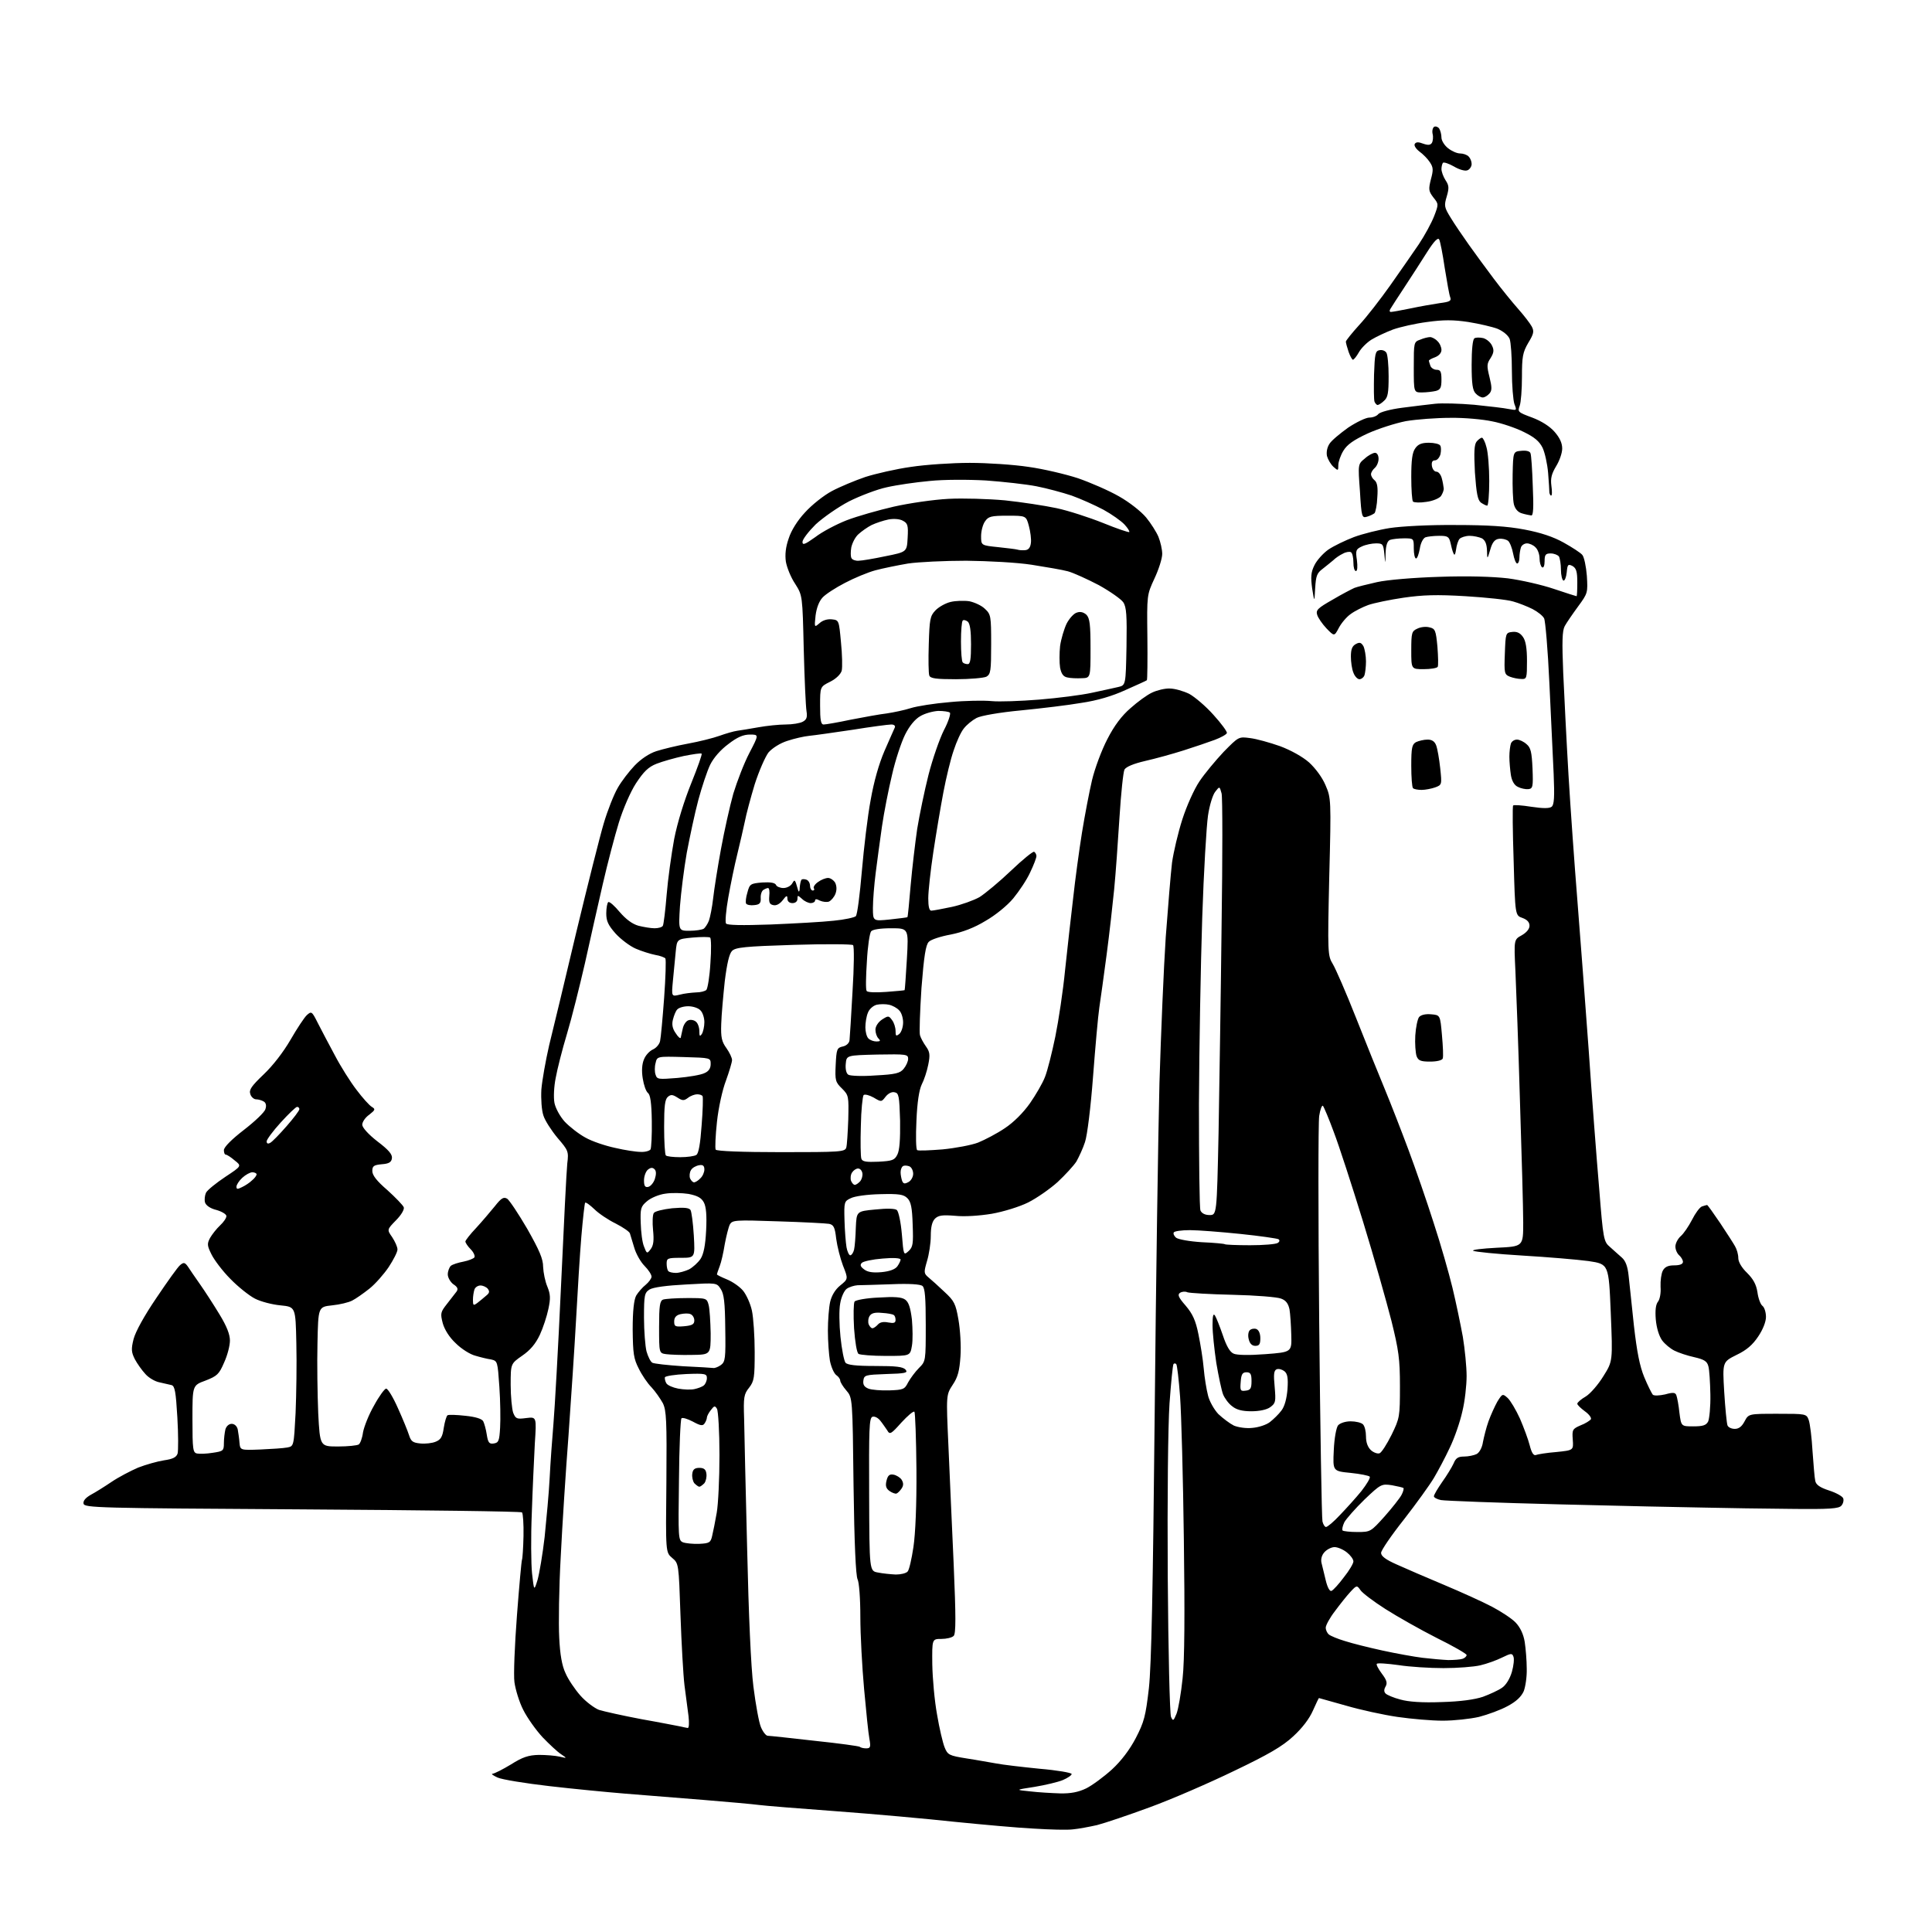 <?xml version="1.0" encoding="UTF-8" standalone="no"?>
<svg 
  version="1.1" 
  xmlns="http://www.w3.org/2000/svg" 
  xmlns:xlink="http://www.w3.org/1999/xlink" 
  xmlns:svg="http://www.w3.org/2000/svg"
  xmlns:rdf="http://www.w3.org/1999/02/22-rdf-syntax-ns#"
  xmlns:cc="http://creativecommons.org/ns#"
  xmlns:dc="http://purl.org/dc/elements/1.1/"
  viewBox="0 0 768 768"
  width="768"
  height="768"
>
<style>svg {background-color: white; }</style>"
<path stroke="none" fill="black" fill-rule="evenodd" d="M426.5,727.2C424.3,727.5 417.3,727.3 411.0,726.9C404.7,726.6 390.5,725.3 379.5,724.2C368.5,723.0 347.4,721.1 332.5,720.0C317.6,718.9 303.8,717.8 301.7,717.5C299.5,717.2 289.6,716.3 279.7,715.5C269.7,714.7 255.7,713.6 248.5,713.0C241.3,712.4 227.7,711.1 218.3,710.0C208.8,708.9 199.5,707.4 197.8,706.6C196.0,705.8 195.1,705.1 195.8,705.1C196.6,705.0 199.8,703.4 203.1,701.4C207.7,698.5 210.0,697.7 214.2,697.6C217.1,697.6 220.8,697.9 222.5,698.3C225.5,699.0 225.5,699.0 223.0,697.3C221.6,696.4 218.3,693.3 215.7,690.6C213.1,687.8 209.6,682.9 208.0,679.7C206.4,676.6 204.9,671.6 204.5,668.7C204.1,665.9 204.6,653.9 205.5,642.1C206.4,630.3 207.3,620.4 207.5,620.0C207.7,619.6 208.0,615.4 208.1,610.6C208.2,605.8 207.9,601.6 207.5,601.2C207.2,600.8 167.8,600.3 120.2,600.0C38.6,599.5 33.5,599.4 33.2,597.7C33.0,596.6 34.0,595.4 36.1,594.2C37.8,593.3 41.5,591.0 44.3,589.1C47.1,587.2 51.9,584.7 54.9,583.4C58.0,582.2 62.6,580.9 65.2,580.5C68.7,580.0 70.1,579.3 70.6,577.8C70.9,576.6 70.9,570.2 70.5,563.4C69.9,553.2 69.5,551.0 68.2,550.6C67.2,550.4 65.1,549.9 63.4,549.5C61.7,549.2 59.1,547.7 57.8,546.2C56.4,544.7 54.5,542.0 53.6,540.3C52.2,537.5 52.1,536.3 53.1,532.3C53.9,529.3 57.3,523.1 62.2,515.9C66.5,509.5 70.7,503.6 71.6,502.9C73.0,501.7 73.5,501.8 74.7,503.5C75.4,504.6 77.6,507.8 79.5,510.5C81.4,513.2 84.9,518.6 87.2,522.4C90.2,527.3 91.4,530.5 91.4,532.9C91.4,534.9 90.4,538.8 89.1,541.6C87.1,546.3 86.3,547.0 81.7,548.8C76.5,550.7 76.5,550.7 76.5,564.1C76.5,576.4 76.7,577.5 78.4,577.8C79.4,578.0 82.2,577.9 84.6,577.5C88.7,576.9 89.0,576.7 89.0,573.7C89.0,571.9 89.3,569.5 89.6,568.2C90.0,566.9 91.0,566.0 92.1,566.0C93.2,566.0 94.2,566.9 94.5,568.2C94.7,569.5 95.1,571.8 95.2,573.5C95.5,576.5 95.5,576.5 103.5,576.2C107.9,576.0 112.7,575.7 114.2,575.4C116.8,574.9 116.8,574.9 117.5,561.7C117.8,554.4 118.0,542.0 117.8,534.0C117.5,519.5 117.5,519.5 111.5,518.9C108.2,518.6 103.6,517.4 101.3,516.2C99.0,515.0 94.6,511.5 91.6,508.4C88.5,505.3 85.2,500.9 84.1,498.7C82.3,495.1 82.3,494.4 83.5,492.1C84.3,490.7 86.1,488.4 87.5,487.1C88.9,485.8 90.0,484.2 90.0,483.4C90.0,482.7 88.2,481.6 86.1,481.0C83.6,480.4 81.9,479.2 81.5,478.0C81.2,476.9 81.4,475.2 81.9,474.1C82.5,473.0 86.0,470.2 89.6,467.8C96.1,463.5 96.1,463.5 93.3,461.3C91.8,460.0 90.2,459.0 89.8,459.0C89.3,459.0 89.0,458.2 89.0,457.2C89.0,456.0 92.1,452.9 96.9,449.2C101.3,445.8 105.2,442.1 105.5,440.9C106.0,439.5 105.7,438.4 104.9,437.9C104.1,437.4 102.7,437.0 101.8,437.0C100.9,437.0 99.8,436.0 99.5,434.9C98.9,433.2 100.0,431.7 104.8,427.1C108.4,423.7 112.6,418.3 115.5,413.3C118.1,408.8 121.0,404.4 122.0,403.5C123.8,401.9 124.0,402.0 126.3,406.6C127.7,409.3 130.7,415.1 133.1,419.5C135.4,423.9 139.3,430.1 141.7,433.2C144.1,436.4 146.8,439.4 147.8,440.0C149.3,440.9 149.2,441.2 146.8,443.1C145.2,444.2 144.0,446.0 144.0,447.1C144.0,448.2 146.4,450.9 150.0,453.7C154.5,457.1 156.0,458.9 155.8,460.4C155.6,462.0 154.6,462.6 151.8,462.8C148.6,463.1 148.0,463.5 148.0,465.5C148.0,467.2 149.8,469.5 154.0,473.1C157.2,476.0 160.2,479.1 160.5,479.9C160.8,480.7 159.6,482.9 157.4,485.1C153.8,488.8 153.8,488.8 155.9,491.8C157.0,493.5 158.0,495.6 158.0,496.7C158.0,497.7 156.4,500.8 154.5,503.7C152.6,506.5 149.2,510.4 146.8,512.3C144.4,514.2 141.4,516.3 140.0,517.0C138.7,517.7 135.1,518.6 132.0,518.9C126.5,519.5 126.5,519.5 126.2,534.0C126.0,542.0 126.2,554.5 126.5,561.8C127.2,575.0 127.2,575.0 134.4,575.0C138.3,575.0 142.0,574.6 142.6,574.2C143.2,573.8 144.0,571.7 144.3,569.4C144.7,567.2 146.6,562.3 148.7,558.7C150.7,555.0 152.9,552.0 153.5,552.0C154.2,552.0 156.3,555.5 158.2,559.8C160.1,564.0 162.1,568.9 162.6,570.5C163.4,573.0 164.1,573.5 167.1,573.8C169.0,574.0 171.8,573.7 173.2,573.1C175.2,572.3 175.9,571.2 176.4,567.6C176.8,565.1 177.5,562.8 177.9,562.6C178.3,562.3 181.5,562.4 185.0,562.8C189.0,563.2 191.6,564.0 192.1,565.0C192.5,565.8 193.2,568.2 193.5,570.3C194.0,573.5 194.5,574.1 196.3,573.8C198.2,573.5 198.5,572.8 198.8,567.5C199.0,564.2 198.9,556.9 198.5,551.2C197.8,541.2 197.8,541.0 195.2,540.4C193.7,540.2 190.9,539.5 188.9,538.9C186.9,538.4 183.4,536.2 181.2,534.0C178.6,531.6 176.7,528.5 176.0,526.0C175.0,522.1 175.1,521.6 177.7,518.3C179.2,516.4 180.9,514.2 181.5,513.4C182.2,512.4 181.9,511.6 180.2,510.5C179.0,509.6 178.0,507.8 178.0,506.6C178.0,505.3 178.6,503.8 179.2,503.2C179.9,502.6 182.2,501.9 184.3,501.5C186.3,501.1 188.3,500.3 188.6,499.8C188.9,499.3 188.3,497.8 187.1,496.6C185.9,495.4 185.0,494.0 185.0,493.5C185.0,493.1 186.9,490.6 189.3,488.1C191.6,485.6 194.9,481.7 196.7,479.5C199.3,476.2 200.2,475.7 201.6,476.5C202.5,477.1 206.1,482.5 209.6,488.5C214.4,497.0 215.9,500.4 215.9,503.6C216.0,505.9 216.7,509.4 217.6,511.5C218.8,514.5 218.9,516.1 218.0,520.3C217.4,523.2 215.9,527.8 214.6,530.6C212.9,534.2 210.8,536.7 207.6,538.9C203.0,542.1 203.0,542.1 203.0,550.5C203.0,555.1 203.5,560.1 204.0,561.6C205.0,564.0 205.4,564.2 209.2,563.7C213.3,563.2 213.3,563.2 212.6,573.8C212.3,579.7 211.7,592.2 211.4,601.5C211.0,610.9 211.1,621.7 211.5,625.5C212.3,632.5 212.3,632.5 213.7,628.0C214.4,625.5 215.7,617.9 216.5,611.0C217.2,604.1 218.2,593.5 218.5,587.5C218.8,581.5 219.5,571.8 220.0,566.0C220.5,560.2 221.9,535.7 223.0,511.5C224.1,487.3 225.2,465.2 225.5,462.5C226.1,457.7 225.9,457.3 221.6,452.3C219.2,449.4 216.6,445.4 216.0,443.4C215.3,441.3 215.0,436.9 215.2,433.1C215.5,429.5 216.9,421.6 218.3,415.5C219.8,409.4 224.7,389.2 229.1,370.5C233.6,351.8 238.5,332.3 240.0,327.3C241.5,322.2 244.0,315.9 245.5,313.3C247.0,310.6 250.1,306.6 252.3,304.3C254.8,301.7 258.1,299.5 260.9,298.6C263.4,297.8 269.1,296.4 273.5,295.6C277.9,294.8 283.5,293.4 286.0,292.5C288.5,291.6 291.6,290.7 293.0,290.5C294.4,290.3 298.2,289.7 301.5,289.1C304.8,288.5 309.7,288.0 312.3,288.0C315.0,288.0 318.0,287.5 319.1,286.9C320.6,286.1 321.0,285.2 320.6,282.7C320.3,280.9 319.8,269.9 319.5,258.1C319.0,236.7 319.0,236.7 316.1,232.1C314.4,229.6 312.8,225.6 312.4,223.3C312.0,220.5 312.3,217.5 313.5,214.1C314.5,210.9 317.0,206.9 320.0,203.7C322.7,200.7 327.5,196.9 330.7,195.2C333.9,193.5 339.9,191.0 344.0,189.6C348.1,188.3 356.3,186.4 362.1,185.6C368.0,184.7 378.5,184.0 385.5,184.0C392.5,184.0 403.0,184.7 408.9,185.6C414.7,186.4 423.6,188.5 428.5,190.1C433.4,191.8 440.8,195.0 444.8,197.3C448.9,199.6 453.6,203.3 455.6,205.7C457.5,208.0 459.7,211.5 460.5,213.4C461.3,215.4 462.0,218.4 462.0,220.2C462.0,222.0 460.6,226.4 458.9,230.0C455.9,236.5 455.9,236.5 456.1,253.2C456.2,262.5 456.1,270.2 455.9,270.4C455.7,270.6 451.9,272.3 447.4,274.3C442.2,276.7 436.1,278.5 429.9,279.4C424.8,280.3 413.9,281.6 405.8,282.4C397.3,283.2 389.9,284.5 388.2,285.4C386.5,286.3 384.3,288.1 383.2,289.5C382.0,290.9 380.2,294.9 379.1,298.3C377.9,301.7 376.1,309.2 375.0,315.0C373.9,320.8 372.1,331.5 371.0,338.8C369.9,346.1 369.0,354.3 369.0,357.1C369.0,360.4 369.4,362.0 370.2,362.0C370.9,362.0 374.6,361.3 378.4,360.5C382.1,359.7 387.1,357.9 389.4,356.6C391.6,355.2 397.3,350.5 401.9,346.1C406.5,341.7 410.7,338.3 411.1,338.6C411.6,338.9 412.0,339.7 412.0,340.3C412.0,341.0 410.9,343.9 409.5,346.8C408.2,349.7 405.1,354.3 402.8,357.1C400.4,360.0 395.6,363.9 391.7,366.1C387.3,368.8 382.5,370.6 377.9,371.5C374.0,372.2 370.0,373.5 369.2,374.4C368.0,375.6 367.3,380.0 366.3,392.7C365.7,402.0 365.4,410.4 365.7,411.5C366.0,412.6 367.1,414.6 368.1,416.0C369.6,418.1 369.8,419.3 369.0,423.2C368.5,425.8 367.3,429.4 366.4,431.1C365.4,433.2 364.6,438.0 364.3,445.5C364.0,451.7 364.1,456.9 364.6,457.2C365.1,457.5 369.7,457.3 374.7,456.9C379.8,456.4 386.2,455.2 388.8,454.2C391.5,453.1 396.3,450.6 399.4,448.5C402.9,446.2 406.7,442.4 409.4,438.6C411.7,435.3 414.5,430.5 415.4,428.1C416.4,425.6 418.2,418.4 419.5,412.1C420.8,405.7 422.6,393.8 423.4,385.5C424.3,377.2 425.7,364.4 426.6,357.0C427.4,349.6 429.0,337.9 430.1,331.0C431.2,324.2 433.0,314.8 434.1,310.1C435.2,305.5 437.9,298.2 440.2,293.8C442.9,288.5 445.9,284.5 449.4,281.5C452.2,279.0 456.0,276.2 458.0,275.3C459.9,274.4 463.1,273.6 465.0,273.7C467.0,273.7 470.4,274.7 472.7,275.8C474.9,277.0 479.3,280.7 482.4,284.2C485.5,287.6 487.9,290.9 487.7,291.4C487.5,292.0 485.3,293.2 482.9,294.1C480.5,295.0 474.9,296.9 470.5,298.3C466.1,299.7 459.2,301.6 455.2,302.5C450.5,303.6 447.7,304.8 447.0,305.9C446.5,306.9 445.6,315.5 445.0,325.1C444.4,334.7 443.5,347.4 442.9,353.5C442.3,359.6 441.0,371.2 439.9,379.5C438.8,387.8 437.5,397.2 437.0,400.5C436.5,403.8 435.4,416.2 434.5,428.0C433.6,440.0 432.2,451.4 431.3,454.0C430.5,456.5 428.9,459.9 427.9,461.7C426.8,463.4 423.4,467.1 420.4,469.9C417.4,472.6 412.1,476.3 408.7,478.0C405.3,479.7 398.8,481.7 394.2,482.5C389.3,483.3 383.4,483.7 379.7,483.3C374.6,482.9 373.1,483.1 371.7,484.4C370.5,485.6 370.0,487.8 370.0,491.3C370.0,494.2 369.3,498.7 368.5,501.3C367.2,505.8 367.2,506.2 369.1,507.8C370.2,508.7 373.1,511.3 375.4,513.5C379.3,517.1 379.9,518.2 381.0,524.6C381.7,528.6 382.1,535.1 381.8,539.2C381.4,544.9 380.8,547.4 378.7,550.5C376.1,554.5 376.1,554.5 377.0,574.5C377.5,585.5 378.4,606.8 379.1,621.8C380.0,642.7 380.0,649.4 379.1,650.3C378.4,651.0 376.2,651.5 374.2,651.5C370.5,651.5 370.5,651.5 370.6,661.6C370.7,667.2 371.5,676.2 372.5,681.6C373.4,687.0 374.8,692.9 375.5,694.6C376.7,697.6 377.3,697.9 384.2,699.0C388.2,699.6 393.5,700.6 396.0,701.0C398.5,701.5 406.2,702.4 413.2,703.1C420.3,703.7 426.0,704.7 426.0,705.2C426.0,705.7 424.4,706.8 422.5,707.6C420.6,708.4 415.5,709.6 411.3,710.3C403.5,711.5 403.5,711.5 409.5,712.1C412.8,712.5 418.2,712.8 421.4,712.9C425.6,713.0 428.7,712.4 431.8,710.9C434.2,709.7 438.8,706.3 442.0,703.4C445.7,700.0 449.1,695.5 451.5,690.9C454.8,684.5 455.4,682.3 456.7,671.1C457.7,661.9 458.3,632.7 459.0,562.5C459.5,509.7 460.4,450.3 460.9,430.5C461.5,410.7 462.6,384.6 463.4,372.5C464.3,360.4 465.4,347.1 465.9,342.9C466.5,338.7 468.3,331.0 470.0,325.7C471.7,320.4 474.7,313.7 476.8,310.6C478.8,307.6 483.2,302.3 486.4,298.9C492.4,292.8 492.4,292.8 496.9,293.4C499.5,293.7 504.8,295.2 508.8,296.6C513.1,298.2 517.8,300.8 520.4,303.1C522.9,305.4 525.6,309.0 526.9,312.1C529.1,317.2 529.2,317.6 528.4,348.5C527.7,379.0 527.8,379.9 529.8,383.2C530.9,385.0 535.1,394.6 539.0,404.5C542.9,414.4 548.1,427.2 550.5,433.0C552.9,438.8 557.1,449.6 559.9,457.1C562.7,464.6 567.2,477.6 569.9,486.1C572.7,494.6 576.0,506.2 577.4,512.0C578.8,517.8 580.6,526.5 581.5,531.4C582.3,536.3 583.0,543.3 583.0,547.0C583.0,550.7 582.3,557.1 581.3,561.1C580.4,565.2 578.2,571.6 576.3,575.5C574.5,579.4 571.6,584.8 570.0,587.5C568.4,590.2 563.0,597.7 558.1,604.0C553.1,610.3 549.0,616.3 549.0,617.3C549.0,618.6 550.9,620.0 555.2,621.9C558.7,623.5 567.1,627.1 574.0,630.0C580.9,632.9 589.5,636.8 593.1,638.7C596.7,640.6 601.0,643.4 602.5,645.0C604.3,646.9 605.6,649.6 606.1,652.7C606.5,655.3 606.9,660.1 606.9,663.3C607.0,666.5 606.4,670.5 605.7,672.3C604.7,674.5 602.7,676.4 599.3,678.2C596.6,679.7 591.4,681.6 587.9,682.5C584.4,683.3 577.9,684.0 573.5,684.0C569.1,684.0 561.0,683.3 555.5,682.5C550.0,681.7 540.8,679.7 535.0,678.0C529.2,676.4 524.4,675.0 524.3,675.0C524.2,675.0 523.1,677.3 521.9,680.0C520.5,683.2 517.7,686.9 514.1,690.2C509.8,694.2 504.3,697.4 490.5,704.0C480.6,708.8 465.6,715.3 457.1,718.4C448.7,721.5 439.2,724.7 436.1,725.5C433.0,726.2 428.7,727.0 426.5,727.2zM344.3,695.0C346.0,695.0 346.2,694.5 345.6,691.2C345.2,689.2 344.3,680.3 343.5,671.5C342.7,662.7 342.0,649.7 342.0,642.7C342.0,635.2 341.5,629.0 340.9,627.8C340.2,626.4 339.6,613.6 339.3,590.7C338.9,555.6 338.9,555.6 336.4,552.7C335.1,551.2 334.0,549.4 334.0,548.8C334.0,548.2 333.3,547.2 332.4,546.6C331.5,545.9 330.4,543.4 329.9,540.9C329.5,538.5 329.1,533.1 329.1,529.0C329.1,524.9 329.5,519.7 330.0,517.5C330.6,515.0 332.0,512.6 334.0,511.0C337.2,508.4 337.2,508.4 335.1,503.1C334.0,500.2 332.8,495.4 332.4,492.4C331.9,487.9 331.4,486.9 329.6,486.5C328.5,486.3 319.3,485.8 309.3,485.5C292.1,484.9 291.1,485.0 290.1,486.8C289.6,487.8 288.7,491.4 288.1,494.6C287.6,497.8 286.7,501.8 286.1,503.3C285.5,504.9 285.0,506.3 285.0,506.6C285.0,506.8 286.8,507.7 289.0,508.6C291.2,509.5 294.1,511.5 295.4,513.1C296.7,514.7 298.3,518.2 298.9,521.0C299.5,523.8 300.0,531.2 300.0,537.4C300.0,547.6 299.8,549.0 297.8,551.6C295.7,554.2 295.5,555.4 295.8,564.0C295.9,569.2 296.4,592.5 297.0,615.6C297.6,641.9 298.5,662.6 299.5,670.5C300.4,677.6 301.7,684.8 302.5,686.6C303.3,688.5 304.5,690.0 305.2,690.0C305.9,690.0 314.3,690.9 323.9,692.0C333.4,693.0 341.5,694.1 341.8,694.4C342.1,694.7 343.2,695.0 344.3,695.0zM273.4,686.9C273.9,686.9 274.0,684.9 273.7,682.2C273.4,679.6 272.6,674.1 272.1,670.0C271.6,665.9 270.9,653.3 270.5,642.0C269.8,621.5 269.8,621.5 267.2,619.3C264.6,617.1 264.6,617.1 264.9,589.1C265.1,564.6 264.9,560.7 263.5,557.8C262.5,556.0 260.5,553.1 259.0,551.5C257.4,549.9 255.1,546.5 253.9,544.0C251.9,540.1 251.6,538.1 251.5,528.5C251.5,521.0 252.0,516.7 252.9,515.0C253.7,513.7 255.4,511.7 256.7,510.7C257.9,509.7 259.0,508.2 259.0,507.5C259.0,506.7 257.8,504.8 256.2,503.2C254.7,501.7 252.8,498.4 252.1,495.9C251.4,493.5 250.6,491.0 250.4,490.3C250.2,489.6 247.7,487.9 244.8,486.4C241.9,485.0 238.0,482.4 236.3,480.7C234.5,479.0 232.9,477.8 232.6,478.1C232.4,478.3 231.7,484.4 231.1,491.5C230.5,498.6 229.6,513.5 229.0,524.5C228.4,535.5 227.0,556.2 226.0,570.5C224.9,584.8 223.5,606.5 222.9,618.8C222.2,631.1 222.0,645.6 222.3,651.0C222.6,657.6 223.4,662.2 224.8,665.1C225.8,667.5 228.5,671.5 230.7,674.0C232.9,676.5 236.3,679.0 238.1,679.7C240.0,680.3 247.6,682.0 255.0,683.4C262.4,684.7 269.4,686.1 270.5,686.3C271.6,686.6 272.9,686.8 273.4,686.9zM467.7,681.2C468.4,679.4 469.5,673.1 470.1,667.2C470.9,660.2 471.0,641.3 470.6,612.0C470.3,587.5 469.6,562.0 469.1,555.2C468.6,548.4 467.9,542.6 467.6,542.3C467.3,541.9 466.8,541.9 466.5,542.2C466.2,542.5 465.5,549.6 464.9,557.9C464.3,566.9 464.0,595.1 464.2,626.8C464.4,656.3 465.0,681.4 465.5,682.5C466.3,684.3 466.5,684.1 467.7,681.2zM573.0,676.6C580.6,676.4 586.2,675.6 589.5,674.5C592.2,673.5 595.7,671.9 597.1,670.9C598.7,669.8 600.2,667.3 601.0,664.6C601.7,662.1 602.0,659.4 601.6,658.5C601.1,657.1 600.6,657.2 597.1,658.9C594.9,660.0 591.0,661.4 588.4,662.0C585.8,662.6 579.3,663.1 573.8,663.1C568.4,663.1 560.3,662.6 555.9,661.9C551.5,661.3 547.6,661.0 547.3,661.4C547.0,661.7 547.9,663.4 549.3,665.3C551.2,667.8 551.6,669.0 550.8,670.4C550.1,671.6 550.1,672.5 550.8,673.2C551.4,673.8 554.0,674.9 556.7,675.6C559.9,676.5 565.3,676.9 573.0,676.6zM575.7,659.9C578.0,659.9 580.5,659.7 581.4,659.4C582.3,659.1 583.0,658.4 583.0,657.9C583.0,657.4 577.6,654.3 571.1,651.1C564.6,647.8 555.4,642.6 550.7,639.6C546.0,636.6 541.5,633.2 540.8,632.1C539.4,630.1 539.3,630.1 536.8,632.8C535.4,634.3 532.7,637.7 530.7,640.4C528.6,643.1 527.0,646.1 527.0,647.0C527.0,648.0 527.6,649.2 528.2,649.7C528.9,650.3 531.8,651.5 534.5,652.3C537.2,653.2 544.0,654.9 549.5,656.1C555.0,657.3 562.2,658.6 565.5,659.0C568.8,659.4 573.4,659.8 575.7,659.9zM529.3,632.4C530.0,632.1 532.2,629.7 534.2,627.0C536.3,624.4 538.0,621.5 538.0,620.7C538.0,619.8 536.8,618.2 535.4,617.1C533.9,615.9 531.7,615.0 530.5,615.0C529.3,615.0 527.5,615.9 526.5,617.0C525.4,618.2 525.0,619.8 525.3,621.2C525.6,622.5 526.4,625.6 527.0,628.2C527.7,631.1 528.6,632.7 529.3,632.4zM356.1,625.9C358.1,625.9 360.2,625.4 360.8,624.7C361.4,624.1 362.4,619.7 363.1,615.0C363.9,609.7 364.4,598.0 364.3,584.2C364.2,571.9 363.8,561.5 363.5,561.2C363.1,560.8 360.8,562.8 358.3,565.5C354.2,570.1 353.7,570.4 352.7,568.6C352.0,567.6 350.8,565.8 349.9,564.7C349.0,563.6 347.7,562.9 346.8,563.2C345.5,563.7 345.4,568.1 345.5,594.2C345.6,624.5 345.6,624.5 349.0,625.1C350.9,625.5 354.1,625.8 356.1,625.9zM278.0,613.7C282.0,613.5 282.5,613.2 283.1,610.5C283.5,608.9 284.3,604.8 284.9,601.4C285.5,598.1 286.0,587.8 286.0,578.4C286.0,569.1 285.5,560.8 285.0,560.0C284.2,558.7 283.9,558.8 282.6,560.5C281.7,561.6 281.0,563.0 281.0,563.5C281.0,564.0 280.6,565.1 280.1,565.8C279.4,566.9 278.5,566.8 275.4,565.1C273.3,564.0 271.3,563.4 270.9,563.8C270.5,564.2 270.0,575.3 269.9,588.4C269.6,611.4 269.6,612.3 271.5,613.1C272.6,613.5 275.5,613.8 278.0,613.7zM539.6,609.0C544.8,609.0 544.9,608.9 550.4,602.8C553.4,599.4 556.4,595.6 557.1,594.3C557.8,593.0 558.1,591.8 557.9,591.5C557.6,591.3 555.5,590.8 553.3,590.4C549.2,589.8 548.9,589.9 542.4,596.1C538.8,599.6 535.2,603.7 534.4,605.1C533.7,606.6 533.4,608.0 533.7,608.4C534.1,608.7 536.7,609.0 539.6,609.0zM527.1,607.0C527.7,607.0 530.2,604.9 532.7,602.2C535.2,599.6 539.1,595.3 541.2,592.7C543.3,590.0 544.8,587.5 544.5,587.0C544.2,586.6 540.8,585.9 536.9,585.5C529.8,584.8 529.8,584.8 530.2,576.5C530.4,571.7 531.2,567.5 531.9,566.6C532.7,565.7 534.8,565.0 536.9,565.0C538.9,565.0 541.1,565.5 541.8,566.2C542.5,566.9 543.0,569.0 543.0,571.0C543.0,573.4 543.7,575.3 545.0,576.5C546.0,577.4 547.6,578.0 548.4,577.7C549.2,577.4 551.3,574.1 553.2,570.3C556.4,563.7 556.5,563.2 556.5,551.0C556.5,540.2 556.0,536.7 553.1,525.0C551.2,517.6 546.2,499.8 541.8,485.5C537.4,471.2 532.2,455.2 530.2,450.0C528.3,444.8 526.3,440.1 525.9,439.6C525.5,439.2 524.8,441.0 524.4,443.6C524.0,446.3 524.0,483.1 524.4,525.5C524.8,567.9 525.4,603.5 525.7,604.8C526.0,606.0 526.6,607.0 527.1,607.0zM711.6,599.8C701.1,599.7 686.0,599.5 678.0,599.3C670.0,599.2 643.7,598.6 619.6,598.0C595.4,597.4 574.4,596.6 572.8,596.3C571.3,596.0 570.0,595.3 570.0,594.8C570.0,594.2 571.5,591.7 573.3,589.1C575.1,586.6 577.1,583.3 577.8,581.8C578.7,579.6 579.6,579.0 582.0,579.0C583.7,579.0 586.0,578.5 587.0,578.0C588.1,577.4 589.2,575.4 589.5,573.2C589.9,571.2 590.8,567.5 591.7,565.0C592.6,562.5 594.2,559.0 595.2,557.2C597.2,554.0 597.3,553.9 599.3,555.7C600.4,556.7 602.6,560.4 604.2,563.9C605.7,567.4 607.5,572.2 608.1,574.6C608.8,577.4 609.6,578.7 610.5,578.4C611.2,578.1 614.9,577.5 618.7,577.2C625.5,576.5 625.5,576.5 625.2,572.3C624.9,568.3 625.1,568.0 628.3,566.6C630.2,565.9 632.0,564.7 632.4,564.2C632.7,563.6 631.7,562.2 630.0,561.0C628.4,559.8 627.0,558.5 627.0,558.0C627.0,557.5 628.5,556.2 630.4,555.1C632.2,554.0 635.4,550.3 637.4,547.0C641.1,541.1 641.1,541.1 640.3,521.8C639.5,502.5 639.5,502.5 631.5,501.3C627.1,500.7 615.2,499.7 605.1,499.1C595.0,498.5 586.2,497.6 585.6,497.2C585.0,496.8 589.2,496.3 595.0,496.0C605.5,495.5 605.5,495.5 605.5,486.0C605.5,480.8 604.9,458.9 604.2,437.5C603.6,416.1 602.7,392.9 602.4,386.0C601.8,373.5 601.8,373.5 604.9,371.8C606.8,370.7 608.0,369.3 608.0,368.0C608.0,366.6 607.1,365.6 605.2,364.9C602.3,363.9 602.3,363.9 601.7,342.3C601.3,330.4 601.2,320.4 601.5,320.2C601.8,319.9 605.0,320.1 608.7,320.7C613.4,321.4 615.9,321.4 616.8,320.7C617.8,319.9 618.0,316.9 617.6,307.6C617.3,300.9 616.5,284.7 615.9,271.5C615.3,258.3 614.3,246.7 613.8,245.8C613.3,244.8 611.3,243.2 609.2,242.1C607.2,241.1 603.7,239.7 601.5,239.1C599.3,238.4 590.8,237.5 582.6,237.0C571.0,236.3 565.6,236.5 557.9,237.6C552.5,238.4 546.2,239.7 543.9,240.5C541.7,241.3 538.5,242.9 536.9,244.1C535.3,245.2 533.2,247.7 532.2,249.6C530.4,253.0 530.4,253.0 527.3,249.8C525.6,248.0 523.9,245.5 523.6,244.4C523.0,242.5 523.9,241.7 529.7,238.4C533.4,236.2 537.3,234.2 538.4,233.7C539.4,233.3 543.4,232.3 547.4,231.4C551.4,230.5 562.1,229.6 572.1,229.3C583.5,228.9 593.2,229.2 599.4,229.9C604.7,230.6 613.0,232.5 617.7,234.1C622.5,235.7 626.5,237.0 626.7,237.0C626.9,237.0 627.0,234.5 627.0,231.5C627.0,227.2 626.6,225.9 625.1,225.0C623.3,224.1 623.1,224.4 622.8,227.5C622.6,229.5 622.0,230.9 621.5,230.8C621.0,230.6 620.5,228.7 620.5,226.5C620.5,224.3 620.1,221.9 619.7,221.2C619.2,220.6 617.8,220.0 616.4,220.0C614.4,220.0 614.0,220.5 614.0,223.1C614.0,224.8 613.6,225.9 613.0,225.5C612.5,225.2 612.0,223.6 612.0,222.0C612.0,220.4 611.3,218.4 610.4,217.6C609.6,216.7 608.0,216.0 607.0,216.0C606.0,216.0 604.9,216.7 604.6,217.6C604.3,218.5 604.0,220.3 604.0,221.6C604.0,222.9 603.6,224.0 603.1,224.0C602.6,224.0 601.9,222.2 601.5,220.1C601.1,217.9 600.2,215.6 599.5,215.0C598.7,214.4 597.1,214.0 595.8,214.2C594.2,214.4 593.2,215.6 592.4,218.5C591.2,222.5 591.2,222.5 591.1,218.8C591.0,216.2 590.4,214.8 589.1,214.0C588.0,213.5 585.8,213.0 584.2,213.0C582.6,213.0 580.8,213.6 580.2,214.2C579.6,214.9 579.0,216.8 578.8,218.5C578.5,220.4 578.2,221.0 577.8,220.0C577.4,219.2 576.9,217.3 576.6,215.8C576.0,213.3 575.5,213.0 572.1,213.0C569.9,213.0 567.4,213.3 566.6,213.6C565.7,214.0 564.7,215.9 564.4,218.1C564.0,220.2 563.4,222.0 562.9,222.0C562.4,222.0 562.0,220.2 562.0,218.0C562.0,214.0 562.0,214.0 558.1,214.0C555.9,214.0 553.5,214.3 552.6,214.6C551.5,215.0 550.9,216.7 550.8,219.9C550.7,224.5 550.7,224.5 550.3,220.2C549.9,216.3 549.7,216.0 547.0,216.0C545.4,216.0 542.9,216.5 541.4,217.2C539.0,218.3 538.8,218.8 539.4,222.7C539.7,225.2 539.6,227.0 539.0,227.0C538.4,227.0 538.0,225.5 538.0,223.6C538.0,221.7 537.6,219.8 537.0,219.5C536.5,219.2 535.0,219.4 533.8,220.1C532.5,220.7 530.8,221.9 530.0,222.7C529.2,223.4 527.3,224.9 525.8,226.1C523.5,227.8 523.1,228.9 522.8,233.8C522.5,239.5 522.5,239.5 521.6,233.9C521.0,229.4 521.1,227.5 522.5,224.7C523.4,222.8 525.9,220.0 528.0,218.5C530.2,217.0 534.8,214.8 538.2,213.5C541.7,212.2 548.1,210.6 552.5,209.9C557.1,209.2 568.2,208.6 578.5,208.7C591.4,208.7 599.2,209.2 606.0,210.5C612.4,211.7 617.5,213.4 621.6,215.7C625.0,217.6 628.4,219.8 629.0,220.6C629.7,221.4 630.5,225.1 630.8,228.9C631.2,235.6 631.2,235.8 627.3,241.1C625.1,244.1 622.7,247.6 622.0,248.9C621.0,250.8 620.9,255.1 621.4,267.4C621.8,276.3 622.7,294.5 623.5,308.0C624.3,321.5 625.9,343.8 627.0,357.5C628.1,371.2 630.1,398.0 631.5,417.0C632.8,436.0 634.7,460.9 635.7,472.5C637.3,492.7 637.5,493.6 640.0,495.7C641.4,497.0 643.5,498.8 644.7,499.9C646.2,501.2 647.0,503.4 647.4,507.1C647.7,510.1 648.7,519.0 649.5,526.9C650.7,537.4 651.8,543.0 653.6,547.4C655.0,550.8 656.6,553.9 657.0,554.4C657.5,554.9 659.6,554.8 661.9,554.3C665.1,553.4 666.0,553.5 666.4,554.7C666.7,555.5 667.3,558.6 667.6,561.6C668.3,567.0 668.3,567.0 673.1,567.0C676.9,567.0 678.2,566.6 679.0,565.1C679.5,564.0 680.0,559.2 679.9,554.3C679.8,549.5 679.5,544.4 679.1,543.1C678.6,541.1 677.4,540.4 673.5,539.5C670.7,538.9 667.2,537.7 665.6,536.9C664.0,536.1 661.8,534.3 660.7,532.8C659.5,531.1 658.5,527.9 658.2,524.5C657.9,520.8 658.2,518.5 659.1,517.4C659.8,516.5 660.3,514.0 660.1,511.5C660.0,509.1 660.4,506.2 661.0,505.1C661.8,503.6 663.1,503.0 665.5,503.0C667.8,503.0 669.0,502.5 669.0,501.6C669.0,500.9 668.3,499.7 667.5,499.0C666.7,498.3 666.0,496.8 666.0,495.5C666.0,494.3 666.9,492.5 668.1,491.4C669.3,490.4 671.3,487.4 672.6,484.9C673.9,482.3 675.6,480.0 676.5,479.6C677.4,479.3 678.4,479.0 678.6,479.0C678.8,479.0 681.1,482.2 683.8,486.2C686.4,490.1 689.1,494.3 689.7,495.4C690.4,496.6 691.0,498.6 691.0,500.1C691.0,501.6 692.3,503.9 694.5,506.0C696.9,508.4 698.1,510.5 698.6,513.6C698.9,516.0 699.8,518.5 700.6,519.1C701.4,519.7 702.0,521.7 702.0,523.5C702.0,525.4 700.8,528.5 698.9,531.3C696.7,534.6 694.3,536.7 690.3,538.6C684.7,541.4 684.7,541.4 685.4,553.3C685.8,559.8 686.4,565.8 686.7,566.6C687.0,567.4 688.3,568.0 689.6,568.0C691.2,568.0 692.4,567.1 693.5,565.0C695.1,562.0 695.1,562.0 706.6,562.0C717.9,562.0 718.1,562.0 719.0,564.5C719.5,565.9 720.2,571.4 720.5,576.8C720.9,582.1 721.3,587.5 721.6,588.7C721.9,590.2 723.4,591.3 727.1,592.5C729.9,593.4 732.4,594.8 732.7,595.6C733.0,596.4 732.7,597.7 732.0,598.5C731.0,599.7 727.5,600.0 711.6,599.8zM356.4,593.7C355.9,593.9 354.6,593.4 353.6,592.7C352.2,591.7 351.9,590.6 352.4,588.6C352.9,586.5 353.6,585.9 355.2,586.2C356.3,586.4 357.8,587.3 358.4,588.2C359.2,589.5 359.2,590.5 358.4,591.7C357.8,592.6 356.9,593.5 356.4,593.7zM278.0,591.0C277.6,591.0 276.7,590.3 276.0,589.6C275.4,588.8 275.0,587.1 275.2,585.8C275.4,584.1 276.2,583.5 278.0,583.5C279.8,583.5 280.6,584.1 280.8,585.8C281.0,587.1 280.6,588.8 280.0,589.6C279.3,590.3 278.4,591.0 278.0,591.0zM497.9,567.6C500.3,567.4 503.4,566.4 504.8,565.3C506.2,564.2 508.3,562.2 509.4,560.7C510.7,559.0 511.5,555.9 511.8,552.2C512.1,547.8 511.8,546.1 510.6,545.1C509.7,544.4 508.4,544.0 507.5,544.3C506.4,544.8 506.2,546.2 506.7,551.3C507.2,557.2 507.1,557.8 504.9,559.4C503.5,560.4 500.6,561.0 497.4,561.0C493.8,561.0 491.5,560.4 489.8,559.0C488.4,558.0 486.8,555.8 486.2,554.3C485.6,552.8 484.4,547.1 483.5,541.8C482.7,536.4 482.0,529.7 482.0,526.8C482.0,523.0 482.3,521.9 483.0,523.0C483.5,523.8 484.9,527.3 486.1,530.8C487.5,535.0 488.9,537.5 490.4,538.1C491.7,538.7 496.5,538.8 503.0,538.3C513.5,537.5 513.5,537.5 513.3,530.6C513.2,526.8 512.9,522.3 512.6,520.5C512.1,518.2 511.2,516.9 509.2,516.2C507.7,515.6 499.1,514.9 490.0,514.7C480.9,514.5 472.8,514.0 472.0,513.7C471.2,513.3 469.9,513.4 469.1,513.9C468.0,514.6 468.4,515.7 471.3,519.0C474.1,522.3 475.3,524.9 476.4,530.4C477.2,534.3 478.2,540.4 478.5,544.0C478.8,547.6 479.6,552.4 480.2,554.7C480.7,556.9 482.6,560.3 484.3,562.1C486.1,563.8 488.9,565.9 490.5,566.7C492.2,567.4 495.4,567.9 497.9,567.6zM276.0,552.2C277.4,551.9 279.1,551.3 279.8,550.7C280.4,550.2 281.0,548.9 281.0,547.8C281.0,546.1 280.3,545.9 272.8,546.2C268.3,546.4 264.5,547.0 264.3,547.5C264.2,548.0 264.4,549.1 264.9,549.9C265.4,550.7 267.5,551.6 269.6,552.0C271.8,552.4 274.6,552.5 276.0,552.2zM353.5,552.7C359.1,552.5 359.6,552.3 361.0,549.5C361.9,547.9 363.8,545.3 365.3,543.8C368.0,541.1 368.0,541.1 368.0,526.7C368.0,516.0 367.7,512.0 366.7,511.2C365.9,510.5 361.4,510.2 354.4,510.5C348.4,510.7 342.3,510.9 340.9,510.9C339.5,511.0 337.6,511.6 336.6,512.3C335.6,513.0 334.4,515.6 334.0,518.1C333.5,520.5 333.6,526.5 334.1,531.4C334.6,536.3 335.5,540.9 336.1,541.7C336.9,542.6 340.2,543.0 348.0,543.0C356.2,543.0 359.0,543.3 360.0,544.5C361.0,545.7 360.0,546.0 352.3,546.2C344.0,546.5 343.5,546.6 343.2,548.8C343.0,550.4 343.5,551.3 345.2,552.0C346.5,552.5 350.2,552.8 353.5,552.7zM495.2,552.8C497.1,552.6 497.5,551.9 497.5,549.0C497.5,546.2 497.1,545.5 495.5,545.5C493.9,545.5 493.4,546.3 493.2,549.3C492.9,552.8 493.1,553.1 495.2,552.8zM283.6,543.8C284.1,543.9 285.5,543.4 286.6,542.6C288.3,541.3 288.5,540.0 288.3,528.0C288.2,517.8 287.8,514.3 286.5,512.4C284.9,509.9 284.9,509.9 272.7,510.6C265.0,511.0 259.7,511.7 258.2,512.6C256.2,513.9 256.0,514.8 256.0,523.8C256.0,529.1 256.5,535.2 257.0,537.2C257.6,539.3 258.6,541.3 259.3,541.7C260.0,542.1 265.4,542.7 271.5,543.1C277.6,543.4 283.0,543.7 283.6,543.8zM275.0,538.6C270.9,538.7 266.3,538.5 264.8,538.3C262.0,537.9 262.0,537.9 262.0,527.5C262.0,519.0 262.3,517.1 263.6,516.6C264.5,516.3 268.7,516.0 273.1,516.0C280.8,516.0 281.0,516.0 281.7,518.8C282.1,520.3 282.4,525.3 282.5,530.0C282.5,538.5 282.5,538.5 275.0,538.6zM352.2,539.0C346.8,539.0 342.0,538.6 341.3,538.2C340.6,537.8 339.9,533.5 339.5,528.0C339.2,522.8 339.3,518.0 339.7,517.4C340.1,516.8 344.4,516.0 349.2,515.8C355.6,515.4 358.4,515.6 359.8,516.6C361.2,517.6 361.9,519.7 362.5,524.5C362.8,528.1 362.9,532.8 362.5,535.0C361.8,539.0 361.8,539.0 352.2,539.0zM499.0,535.0C497.7,535.0 496.8,534.1 496.4,532.4C496.0,531.0 496.2,529.4 496.8,528.8C497.4,528.2 498.6,528.0 499.4,528.3C500.4,528.7 501.0,530.1 501.0,532.0C501.0,534.3 500.6,535.0 499.0,535.0zM272.0,527.2C275.2,526.9 276.0,526.4 276.0,524.9C276.0,523.8 275.3,522.7 274.5,522.4C273.7,522.0 271.9,522.1 270.5,522.4C268.8,522.8 268.0,523.7 268.0,525.3C268.0,527.3 268.4,527.5 272.0,527.2zM346.8,528.0C347.3,528.0 348.3,527.3 349.0,526.5C349.8,525.6 351.2,525.3 353.1,525.7C355.3,526.1 356.0,525.9 356.0,524.7C356.0,523.8 355.7,522.9 355.2,522.7C354.8,522.4 352.7,522.0 350.6,521.9C347.8,521.6 346.4,522.0 345.7,523.1C345.1,524.0 345.0,525.5 345.3,526.4C345.7,527.3 346.3,528.0 346.8,528.0zM189.8,517.9C190.7,517.2 192.3,515.9 193.2,515.1C194.6,514.0 194.7,513.4 193.9,512.3C193.3,511.6 192.0,511.0 191.0,511.0C190.0,511.0 188.9,511.7 188.6,512.6C188.3,513.5 188.0,515.3 188.0,516.7C188.0,519.0 188.2,519.1 189.8,517.9zM268.7,506.0C270.0,506.0 272.4,505.3 273.9,504.6C275.4,503.8 277.5,501.9 278.5,500.4C279.7,498.5 280.4,495.1 280.7,489.1C281.0,483.1 280.7,479.7 279.8,478.0C278.8,476.1 277.2,475.3 273.7,474.6C271.1,474.2 266.9,474.1 264.5,474.5C262.0,474.8 258.7,476.2 257.2,477.5C254.7,479.6 254.5,480.4 254.7,486.2C254.8,489.7 255.3,493.9 256.0,495.5C257.1,498.4 257.2,498.5 258.7,496.5C259.8,495.0 260.0,493.0 259.6,489.0C259.3,486.0 259.4,482.9 259.9,482.2C260.3,481.5 263.6,480.7 267.2,480.3C271.9,479.9 273.9,480.1 274.5,481.0C274.9,481.7 275.5,486.2 275.8,491.1C276.3,500.0 276.3,500.0 270.6,500.0C265.4,500.0 265.0,500.2 265.0,502.3C265.0,503.6 265.3,505.0 265.7,505.3C266.0,505.7 267.4,506.0 268.7,506.0zM350.4,505.7C353.6,505.4 355.8,504.6 356.7,503.4C357.4,502.4 358.0,501.2 358.0,500.7C358.0,500.1 355.1,499.9 350.8,500.3C346.9,500.6 343.2,501.4 342.6,502.0C341.8,502.8 342.0,503.5 343.5,504.6C344.9,505.7 347.0,506.0 350.4,505.7zM338.0,499.0C338.5,499.0 339.2,498.0 339.5,496.8C339.8,495.5 340.1,491.6 340.2,488.0C340.5,481.5 340.5,481.5 347.9,480.8C352.6,480.3 355.8,480.4 356.5,481.0C357.2,481.6 358.1,485.9 358.5,490.6C359.2,499.1 359.2,499.1 361.2,497.3C362.9,495.7 363.1,494.5 362.8,486.8C362.6,480.0 362.1,477.7 360.7,476.3C359.2,474.8 357.4,474.5 349.9,474.7C344.9,474.8 339.7,475.5 338.2,476.3C335.6,477.5 335.5,477.8 335.7,485.0C335.8,489.1 336.2,494.0 336.5,495.8C336.8,497.5 337.5,499.0 338.0,499.0zM496.9,495.0C502.2,495.0 507.1,494.6 507.9,494.1C508.7,493.6 508.8,493.0 508.2,492.6C507.6,492.3 500.8,491.3 493.0,490.5C485.2,489.7 476.2,489.0 473.0,489.0C469.7,489.0 466.9,489.4 466.6,489.9C466.3,490.4 466.7,491.3 467.5,492.0C468.4,492.7 472.9,493.5 477.8,493.8C482.6,494.0 486.7,494.4 486.9,494.6C487.1,494.8 491.6,495.0 496.9,495.0zM480.8,483.0C483.7,483.0 483.7,483.0 484.4,450.2C484.7,432.2 485.3,395.2 485.6,367.9C486.0,340.6 486.0,317.0 485.6,315.4C484.8,312.5 484.8,312.5 483.1,314.7C482.1,315.9 480.8,320.1 480.2,324.2C479.6,328.2 478.5,346.5 477.9,364.9C477.3,383.2 476.7,416.5 476.6,438.9C476.6,461.2 476.8,480.3 477.2,481.2C477.7,482.3 479.0,483.0 480.8,483.0zM96.2,471.9C97.5,471.3 99.3,470.1 100.2,469.2C101.2,468.4 102.0,467.3 102.0,466.8C102.0,466.4 101.2,466.0 100.3,466.0C99.4,466.0 97.6,467.0 96.3,468.2C95.0,469.4 94.0,471.0 94.0,471.7C94.0,472.8 94.4,472.8 96.2,471.9zM257.7,471.8C258.6,471.6 259.8,470.2 260.3,468.7C260.9,466.8 260.9,465.5 260.2,464.8C259.4,464.0 258.6,464.1 257.5,465.0C256.7,465.7 256.0,467.6 256.0,469.2C256.0,471.4 256.4,472.1 257.7,471.8zM339.8,471.0C340.3,471.0 341.3,470.3 342.0,469.5C342.6,468.7 343.0,467.3 342.8,466.3C342.6,465.3 341.9,464.5 341.1,464.5C340.3,464.5 339.3,465.2 338.7,466.1C338.1,467.0 338.0,468.5 338.3,469.4C338.7,470.3 339.3,471.0 339.8,471.0zM361.1,469.9C362.1,469.4 363.0,467.9 363.0,466.6C363.0,465.3 362.3,463.9 361.4,463.6C360.5,463.3 359.4,463.2 358.9,463.6C358.4,463.9 358.0,465.0 358.0,466.0C358.0,467.0 358.3,468.5 358.6,469.4C359.1,470.6 359.6,470.7 361.1,469.9zM275.9,470.0C276.4,470.0 277.6,469.3 278.4,468.4C279.3,467.6 280.0,466.0 280.0,464.9C280.0,463.4 279.4,462.9 277.9,463.2C276.7,463.4 275.2,464.2 274.7,465.1C274.1,466.0 274.0,467.5 274.3,468.4C274.7,469.3 275.4,470.0 275.9,470.0zM349.2,461.8C354.7,461.5 355.6,461.2 356.7,459.0C357.6,457.3 357.9,452.9 357.8,445.5C357.5,435.6 357.3,434.5 355.6,434.2C354.5,433.9 353.0,434.7 352.0,436.0C350.4,438.1 350.3,438.1 347.3,436.3C345.5,435.3 343.8,434.9 343.3,435.3C342.9,435.8 342.3,441.3 342.2,447.6C342.0,453.9 342.1,459.8 342.4,460.6C342.8,461.8 344.4,462.0 349.2,461.8zM270.4,460.0C273.2,460.0 276.1,459.6 276.8,459.1C277.7,458.6 278.4,454.6 278.9,447.4C279.4,441.4 279.5,436.2 279.3,435.8C279.1,435.3 278.1,435.0 277.1,435.0C276.2,435.0 274.5,435.6 273.5,436.4C271.9,437.6 271.3,437.6 269.3,436.3C267.4,435.1 266.7,435.0 265.5,436.0C264.3,437.0 264.0,439.7 264.0,448.0C264.0,453.8 264.3,459.0 264.7,459.3C265.0,459.7 267.6,460.0 270.4,460.0zM254.7,457.9C256.4,458.0 258.2,457.5 258.6,456.9C258.9,456.3 259.2,451.2 259.1,445.6C259.0,438.4 258.5,435.2 257.6,434.5C256.8,433.9 255.9,431.3 255.5,428.7C255.0,425.7 255.2,422.9 256.0,421.1C256.6,419.5 258.2,417.8 259.5,417.2C260.9,416.6 262.2,415.0 262.4,413.8C262.7,412.5 263.4,404.8 264.0,396.7C264.6,388.5 264.8,381.5 264.5,381.0C264.2,380.6 262.4,379.9 260.5,379.6C258.5,379.2 255.0,378.1 252.7,377.1C250.4,376.1 246.8,373.4 244.7,371.1C241.8,367.8 241.0,366.2 241.0,363.1C241.0,360.9 241.4,358.9 241.8,358.6C242.3,358.3 244.3,360.1 246.3,362.5C248.8,365.4 251.3,367.3 253.8,368.0C255.8,368.5 258.7,369.0 260.2,369.0C261.7,369.0 263.2,368.6 263.5,368.0C263.8,367.5 264.5,361.9 265.0,355.7C265.5,349.5 266.9,339.5 268.0,333.5C269.3,326.9 272.0,318.2 274.8,311.3C277.3,305.1 279.2,299.8 278.9,299.6C278.7,299.3 275.5,299.8 271.9,300.5C268.2,301.3 263.3,302.7 261.0,303.6C257.7,304.9 255.9,306.7 252.8,311.4C250.6,314.8 247.7,321.5 246.0,327.0C244.4,332.2 241.5,343.2 239.6,351.5C237.7,359.8 234.5,373.9 232.5,383.0C230.4,392.1 227.3,404.6 225.4,410.9C223.5,417.2 221.5,425.1 220.9,428.5C220.2,431.9 220.0,436.3 220.4,438.4C220.8,440.5 222.6,443.8 224.5,445.9C226.4,447.9 230.1,450.8 232.7,452.2C235.3,453.7 240.7,455.5 244.5,456.3C248.3,457.2 252.9,457.9 254.7,457.9zM310.5,458.0C333.8,458.0 335.9,457.9 336.4,456.2C336.7,455.3 337.0,450.2 337.2,445.0C337.4,435.8 337.4,435.4 334.7,432.7C332.1,430.2 331.9,429.5 332.2,423.3C332.5,417.1 332.7,416.5 335.0,416.0C336.5,415.7 337.6,414.6 337.7,413.5C337.8,412.4 338.4,403.6 338.9,394.0C339.5,384.4 339.6,376.2 339.1,375.7C338.7,375.3 328.0,375.2 315.5,375.6C296.1,376.2 292.4,376.6 291.0,378.0C289.9,379.1 289.0,382.9 288.1,390.1C287.5,395.8 286.8,403.4 286.7,407.0C286.5,412.4 286.9,414.1 288.8,416.7C290.0,418.4 291.0,420.5 291.0,421.4C291.0,422.2 289.9,425.9 288.6,429.5C287.2,433.1 285.6,440.3 285.0,446.0C284.4,451.5 284.2,456.5 284.5,457.0C284.9,457.6 294.9,458.0 310.5,458.0zM107.4,454.3C108.2,453.9 111.1,450.9 113.9,447.7C116.7,444.5 119.0,441.5 119.0,440.9C119.0,440.4 118.6,440.0 118.1,440.0C117.6,440.0 114.7,442.8 111.6,446.2C108.5,449.6 106.0,453.0 106.0,453.7C106.0,454.6 106.5,454.8 107.4,454.3zM269.3,428.5C273.8,428.1 278.6,427.3 280.0,426.6C281.7,425.9 282.5,424.7 282.5,423.0C282.5,420.5 282.5,420.5 271.9,420.2C261.2,419.9 261.2,419.9 260.6,422.6C260.2,424.0 260.2,426.1 260.6,427.2C261.2,429.1 261.7,429.1 269.3,428.5zM348.0,427.5C356.0,427.1 357.8,426.6 359.2,424.9C360.2,423.7 361.0,421.9 361.0,420.9C361.0,419.1 360.3,419.0 348.8,419.2C336.5,419.5 336.5,419.5 336.2,422.9C336.0,424.9 336.4,426.7 337.2,427.2C337.9,427.7 342.8,427.9 348.0,427.5zM568.5,422.0C564.7,422.0 563.8,421.6 563.1,419.8C562.7,418.5 562.4,414.9 562.6,411.6C562.8,408.4 563.5,405.1 564.1,404.3C564.9,403.4 566.7,403.0 568.9,403.2C572.5,403.5 572.5,403.5 573.2,411.5C573.6,415.9 573.8,420.1 573.5,420.8C573.2,421.5 571.2,422.0 568.5,422.0zM348.4,414.0C350.0,414.0 350.1,413.7 349.2,412.8C348.5,412.1 348.0,410.6 348.0,409.3C348.0,408.0 349.1,406.3 350.6,405.3C353.1,403.7 353.3,403.7 354.6,405.5C355.4,406.5 356.0,408.5 356.0,409.8C356.0,411.9 356.2,412.0 357.5,411.0C358.3,410.3 359.0,408.3 359.0,406.4C359.0,404.6 358.3,402.4 357.4,401.6C356.6,400.7 354.8,399.7 353.4,399.4C352.1,399.1 349.9,399.1 348.5,399.4C347.0,399.8 345.5,401.2 345.0,402.6C344.4,404.0 344.0,406.6 344.0,408.4C344.0,410.1 344.5,412.1 345.2,412.8C345.9,413.5 347.3,414.0 348.4,414.0zM270.6,412.5C270.7,411.9 271.1,410.3 271.4,408.9C271.7,407.4 272.7,405.9 273.6,405.6C274.5,405.2 275.9,405.5 276.6,406.1C277.4,406.7 278.0,408.4 278.0,409.9C278.0,411.9 278.2,412.2 279.0,411.0C279.5,410.2 280.0,408.1 280.0,406.3C280.0,404.6 279.3,402.4 278.4,401.6C277.6,400.7 275.4,400.0 273.6,400.0C271.7,400.0 269.8,400.6 269.2,401.3C268.6,401.9 267.9,403.7 267.5,405.3C267.0,407.2 267.3,408.9 268.6,410.7C269.5,412.2 270.5,413.0 270.6,412.5zM270.2,395.4C272.0,394.9 274.9,394.6 276.7,394.5C278.5,394.5 280.3,394.0 280.8,393.5C281.3,392.9 282.1,388.2 282.4,382.8C282.8,377.5 282.7,373.0 282.3,372.7C281.8,372.4 278.7,372.4 275.3,372.7C269.1,373.3 269.1,373.3 268.6,378.4C268.3,381.2 267.8,386.4 267.5,389.8C266.9,396.2 266.9,396.2 270.2,395.4zM352.3,394.3C356.2,394.0 359.6,393.7 359.6,393.6C359.7,393.6 360.1,388.0 360.5,381.2C361.2,369.0 361.2,369.0 354.2,369.0C349.8,369.0 346.9,369.5 346.3,370.2C345.7,370.9 344.9,376.3 344.6,382.2C344.2,388.1 344.1,393.4 344.5,393.9C344.8,394.5 348.1,394.6 352.3,394.3zM274.1,370.0C276.5,370.0 279.0,369.6 279.7,369.2C280.3,368.8 281.3,367.3 281.8,366.0C282.3,364.6 283.1,360.6 283.5,357.0C283.9,353.4 285.3,344.6 286.6,337.5C287.9,330.4 290.1,320.5 291.5,315.5C293.0,310.6 295.8,303.3 297.9,299.3C301.7,292.0 301.7,292.0 298.1,292.0C295.5,292.0 293.1,293.0 289.5,295.8C286.4,298.1 283.7,301.2 282.3,304.0C281.1,306.5 279.0,312.8 277.6,318.0C276.2,323.2 274.2,332.7 273.0,339.0C271.9,345.3 270.7,354.9 270.3,360.2C269.7,370.0 269.7,370.0 274.1,370.0zM306.4,367.5C315.8,367.1 327.0,366.5 331.4,366.0C335.7,365.6 339.7,364.7 340.2,364.2C340.8,363.6 341.8,355.6 342.6,346.3C343.4,337.1 344.9,324.3 346.1,318.0C347.4,310.6 349.4,303.6 351.6,298.5C353.5,294.1 355.4,289.9 355.7,289.2C356.0,288.5 355.4,288.0 354.3,288.0C353.2,288.0 346.3,288.9 338.9,290.1C331.5,291.2 323.8,292.3 321.7,292.5C319.6,292.7 315.7,293.6 313.0,294.5C310.1,295.4 307.0,297.4 305.5,299.1C304.2,300.8 301.7,306.5 300.0,311.8C298.4,317.1 296.6,323.8 296.1,326.5C295.5,329.2 294.2,335.1 293.1,339.5C292.0,343.9 290.4,351.7 289.5,356.8C288.6,361.9 288.2,366.5 288.6,367.1C289.0,367.8 294.9,367.9 306.4,367.5zM353.8,365.5C357.5,365.1 360.6,364.7 360.7,364.6C360.9,364.5 361.4,358.8 362.0,351.9C362.6,345.1 363.8,335.0 364.6,329.5C365.5,324.0 367.5,314.3 369.1,308.0C370.7,301.7 373.5,293.7 375.2,290.3C377.0,286.9 378.0,283.7 377.6,283.3C377.2,282.9 375.1,282.6 373.0,282.6C370.9,282.7 367.6,283.6 365.8,284.7C363.7,285.9 361.5,288.6 359.8,292.0C358.3,295.0 355.9,302.2 354.6,308.0C353.2,313.8 351.4,323.0 350.6,328.5C349.8,334.0 348.7,342.3 348.1,347.0C347.5,351.7 347.0,357.9 347.0,360.9C347.0,366.2 347.0,366.2 353.8,365.5zM299.8,359.8C298.4,360.0 296.9,359.7 296.6,359.2C296.3,358.7 296.5,356.7 297.1,354.8C298.0,351.4 298.3,351.2 303.0,350.8C306.3,350.6 308.1,350.9 308.5,351.8C308.7,352.4 310.1,353.0 311.4,353.0C312.8,353.0 314.3,352.2 314.9,351.2C315.7,349.8 315.9,349.7 316.4,351.0C316.6,351.8 317.1,353.2 317.3,354.0C317.6,354.8 317.9,354.3 317.9,352.9C318.0,351.5 318.3,350.1 318.6,349.7C318.9,349.4 319.8,349.4 320.6,349.7C321.4,350.0 322.0,351.1 322.0,352.1C322.0,353.1 322.5,354.0 323.1,354.0C323.6,354.0 323.9,353.6 323.5,353.1C323.2,352.6 324.0,351.4 325.2,350.6C326.4,349.7 328.2,349.0 329.2,349.0C330.1,349.0 331.4,349.9 332.0,350.9C332.6,352.2 332.7,353.7 332.1,355.3C331.6,356.6 330.4,358.0 329.5,358.4C328.6,358.7 327.0,358.5 325.9,358.0C324.6,357.3 324.0,357.3 324.0,358.0C324.0,358.5 323.2,359.0 322.3,359.0C321.4,359.0 319.8,358.3 318.8,357.3C317.1,355.8 317.0,355.8 317.0,357.3C317.0,358.3 316.2,359.0 315.0,359.0C313.8,359.0 313.0,358.3 313.0,357.2C313.0,355.8 312.6,355.9 311.1,357.9C310.0,359.3 308.6,360.1 307.4,359.8C305.9,359.5 305.6,358.7 305.8,356.2C306.0,354.4 305.8,353.0 305.3,353.0C304.9,353.0 304.0,353.4 303.4,353.8C302.8,354.2 302.3,355.6 302.4,357.0C302.5,359.0 302.0,359.6 299.8,359.8zM565.1,314.0C563.6,314.0 562.0,313.7 561.7,313.3C561.3,313.0 561.0,308.9 561.0,304.4C561.0,297.2 561.3,295.9 562.9,295.0C564.0,294.5 566.0,294.0 567.5,294.0C569.2,294.0 570.3,294.7 570.9,296.3C571.4,297.6 572.1,301.6 572.5,305.3C573.2,311.9 573.2,312.0 570.5,313.0C569.1,313.5 566.6,314.0 565.1,314.0zM607.5,313.7C606.4,313.8 604.5,313.4 603.4,312.8C602.0,312.2 601.0,310.5 600.6,308.1C600.3,306.1 600.0,302.8 600.0,300.8C600.0,298.8 600.3,296.5 600.6,295.6C600.9,294.7 602.0,294.0 603.0,294.0C604.0,294.0 605.7,294.8 606.8,295.8C608.5,297.2 608.9,298.9 609.2,305.5C609.5,312.9 609.3,313.5 607.5,313.7zM327.4,288.0C328.2,288.0 333.0,287.2 338.1,286.1C343.3,285.1 349.8,283.9 352.5,283.6C355.2,283.2 359.5,282.3 362.0,281.5C364.5,280.7 371.5,279.6 377.6,279.1C383.7,278.5 391.1,278.4 394.2,278.7C397.2,279.0 405.7,278.7 413.1,278.1C420.5,277.5 429.9,276.3 434.0,275.4C438.1,274.5 442.9,273.5 444.5,273.1C447.5,272.4 447.5,272.4 447.8,257.1C448.0,244.7 447.8,241.3 446.5,239.4C445.7,238.2 441.3,235.1 436.8,232.6C432.2,230.2 426.7,227.7 424.5,227.1C422.3,226.5 415.8,225.4 410.1,224.5C404.3,223.6 393.0,223.0 384.1,222.9C375.5,222.9 365.1,223.4 361.0,224.0C356.9,224.7 351.0,225.9 348.0,226.7C345.0,227.5 339.5,229.8 335.9,231.7C332.2,233.6 328.2,236.2 327.0,237.5C325.6,239.0 324.6,241.6 324.2,244.7C323.7,249.5 323.7,249.5 325.8,247.7C327.0,246.6 328.9,246.0 330.7,246.2C333.5,246.5 333.5,246.6 334.3,255.3C334.8,260.2 334.9,265.2 334.6,266.6C334.2,268.0 332.4,269.8 330.0,271.0C326.0,273.0 326.0,273.0 326.0,280.5C326.0,286.2 326.3,288.0 327.4,288.0zM380.0,270.0C372.1,270.0 369.8,269.7 369.4,268.5C369.1,267.7 369.0,262.2 369.2,256.1C369.5,246.3 369.7,244.9 371.8,242.7C373.1,241.3 375.8,239.8 377.8,239.3C379.8,238.8 383.2,238.7 385.3,239.0C387.3,239.4 390.2,240.7 391.5,242.0C393.9,244.2 394.0,244.9 394.0,256.1C394.0,266.8 393.8,268.0 392.1,269.0C391.0,269.5 385.6,270.0 380.0,270.0zM430.0,269.6C428.1,269.7 425.5,269.6 424.3,269.3C422.7,269.0 421.9,267.9 421.4,265.4C421.1,263.5 421.1,259.6 421.4,256.8C421.8,254.0 423.0,250.0 424.0,247.9C425.1,245.8 426.9,243.8 428.1,243.5C429.5,243.0 430.8,243.4 431.9,244.4C433.2,245.8 433.5,248.3 433.5,257.8C433.5,269.5 433.5,269.5 430.0,269.6zM540.4,270.0C539.6,270.0 538.5,268.8 538.0,267.4C537.4,266.0 537.0,263.1 537.0,261.0C537.0,258.1 537.5,256.8 539.0,256.0C540.5,255.2 541.1,255.4 542.0,256.9C542.5,258.0 543.0,260.7 543.0,262.9C543.0,265.0 542.7,267.5 542.4,268.4C542.1,269.3 541.1,270.0 540.4,270.0zM604.8,269.9C603.5,269.9 601.5,269.5 600.2,269.0C598.0,268.1 597.9,267.6 598.2,259.8C598.5,251.7 598.5,251.5 601.2,251.2C603.0,251.0 604.3,251.6 605.4,253.2C606.5,254.7 607.0,257.7 607.0,262.7C607.0,269.6 606.9,270.0 604.8,269.9zM565.9,266.0C561.0,266.0 561.0,266.0 561.0,258.5C561.0,251.5 561.2,250.9 563.4,249.9C564.8,249.2 566.9,249.0 568.3,249.4C570.5,249.9 570.8,250.6 571.4,257.1C571.7,261.0 571.8,264.6 571.5,265.1C571.1,265.6 568.7,266.0 565.9,266.0zM384.7,264.0C385.7,264.0 386.0,262.0 386.0,256.1C386.0,250.8 385.6,247.9 384.7,247.1C383.9,246.5 383.0,246.3 382.7,246.7C382.3,247.0 382.0,250.8 382.0,255.0C382.0,259.2 382.3,263.0 382.7,263.3C383.0,263.7 383.9,264.0 384.7,264.0zM341.3,222.9C342.5,222.9 347.3,222.1 352.0,221.1C360.5,219.4 360.5,219.4 360.8,213.8C361.1,208.8 360.8,208.0 358.9,207.0C357.7,206.3 355.3,206.1 353.2,206.5C351.2,206.9 348.2,207.9 346.5,208.7C344.9,209.5 342.5,211.2 341.3,212.3C340.0,213.4 338.8,215.8 338.4,217.6C338.1,219.4 338.1,221.3 338.5,221.9C338.8,222.5 340.1,223.0 341.3,222.9zM407.5,218.7C408.9,218.6 409.6,217.6 409.8,215.8C410.0,214.4 409.6,211.3 409.0,209.1C407.9,205.0 407.9,205.0 400.5,205.0C394.0,205.0 392.9,205.3 391.6,207.2C390.7,208.4 390.0,211.1 390.0,213.1C390.0,216.8 390.0,216.8 396.8,217.5C400.5,217.9 403.9,218.3 404.5,218.5C405.1,218.7 406.4,218.8 407.5,218.7zM324.1,213.5C326.8,211.4 332.5,208.4 336.6,206.8C340.8,205.2 349.2,202.8 355.3,201.4C361.5,200.0 371.2,198.6 377.0,198.3C382.8,198.0 392.9,198.3 399.5,198.9C406.1,199.6 415.3,201.0 420.0,202.0C424.7,203.0 433.0,205.7 438.5,207.9C443.9,210.1 448.6,211.7 448.9,211.5C449.1,211.2 448.3,209.9 447.0,208.5C445.7,207.1 441.9,204.4 438.6,202.6C435.2,200.8 429.6,198.3 426.0,197.0C422.4,195.8 416.1,194.1 412.0,193.3C407.9,192.5 398.9,191.5 392.0,191.0C385.0,190.6 375.1,190.6 369.5,191.2C364.0,191.7 356.4,192.8 352.5,193.7C348.7,194.5 341.9,197.1 337.5,199.3C333.1,201.6 327.1,205.8 324.2,208.5C321.4,211.3 319.0,214.4 319.0,215.4C319.0,216.8 319.9,216.5 324.1,213.5zM543.4,205.4C541.4,206.0 541.2,205.6 540.6,195.3C539.8,184.5 539.8,184.5 542.5,182.3C543.9,181.0 545.8,180.0 546.6,180.0C547.4,180.0 548.0,181.0 548.0,182.4C548.0,183.7 547.3,185.3 546.5,186.0C545.7,186.7 545.0,187.8 545.0,188.5C545.0,189.2 545.6,190.3 546.4,190.9C547.5,191.8 547.8,193.8 547.5,197.7C547.4,200.7 546.8,203.5 546.4,204.0C545.9,204.4 544.5,205.1 543.4,205.4zM608.7,204.9C608.0,204.8 606.4,204.5 605.1,204.1C603.5,203.7 602.3,202.4 601.8,200.5C601.4,198.9 601.2,193.5 601.3,188.5C601.5,179.5 601.5,179.5 604.8,179.2C606.8,179.0 608.2,179.4 608.4,180.2C608.7,180.9 609.1,186.8 609.3,193.2C609.7,201.9 609.5,205.0 608.7,204.9zM591.2,201.0C590.7,201.0 589.6,200.4 588.7,199.8C587.4,198.8 586.9,196.2 586.3,187.8C585.9,179.8 586.0,176.7 587.0,175.5C587.7,174.7 588.6,174.0 589.1,174.0C589.5,174.0 590.4,175.7 590.9,177.8C591.5,179.8 592.0,185.9 592.0,191.2C592.0,196.6 591.6,201.0 591.2,201.0zM567.0,199.5C564.5,199.9 562.2,199.8 561.7,199.4C561.3,199.0 561.0,194.6 561.0,189.6C561.0,182.9 561.4,179.8 562.6,178.2C563.7,176.6 565.1,176.0 568.0,176.0C570.1,176.0 572.2,176.5 572.5,177.1C572.9,177.6 572.9,179.2 572.6,180.6C572.2,181.9 571.3,183.0 570.4,183.0C569.4,183.0 569.0,183.7 569.2,185.2C569.4,186.5 570.2,187.5 571.0,187.5C571.8,187.5 572.7,188.6 573.1,190.0C573.5,191.4 573.8,193.2 573.9,194.1C574.0,194.9 573.4,196.3 572.8,197.2C572.1,198.1 569.5,199.2 567.0,199.5zM616.6,197.0C616.3,197.0 616.0,196.4 615.9,195.8C615.9,195.1 615.7,191.6 615.4,188.0C615.1,184.4 614.1,179.9 613.2,178.0C611.9,175.4 610.0,173.8 605.7,171.7C602.5,170.1 596.9,168.2 593.2,167.5C589.5,166.7 582.0,166.0 576.5,166.1C571.0,166.1 563.1,166.7 558.9,167.4C554.8,168.2 547.9,170.4 543.7,172.3C538.1,174.9 535.5,176.7 534.0,179.2C532.9,181.0 532.0,183.6 532.0,184.9C532.0,187.2 531.9,187.2 530.1,185.6C529.0,184.6 527.9,182.7 527.5,181.3C527.2,179.8 527.5,177.9 528.5,176.4C529.3,175.1 532.7,172.3 535.9,170.0C539.2,167.8 543.0,166.0 544.3,166.0C545.7,166.0 547.3,165.4 547.9,164.6C548.6,163.8 552.7,162.7 557.3,162.1C561.8,161.5 567.8,160.8 570.5,160.5C573.2,160.2 580.2,160.4 586.0,160.9C591.8,161.5 598.0,162.2 599.8,162.6C603.0,163.2 603.0,163.2 602.0,160.6C601.5,159.1 601.0,153.2 601.0,147.5C601.0,141.8 600.6,136.0 600.1,134.7C599.5,133.3 597.6,131.7 595.3,130.7C593.2,129.9 588.0,128.7 583.7,128.0C577.7,127.1 573.8,127.1 567.3,128.0C562.6,128.6 556.5,130.0 553.7,131.0C550.8,132.1 547.0,133.9 545.2,135.0C543.4,136.1 541.1,138.4 540.2,140.0C539.3,141.6 538.2,143.0 537.8,143.0C537.5,143.0 536.7,141.6 536.1,139.9C535.5,138.1 535.0,136.3 535.0,135.8C535.0,135.4 537.4,132.4 540.3,129.2C543.2,126.1 548.7,119.0 552.6,113.5C556.5,108.0 561.6,100.6 564.0,97.1C566.4,93.5 569.1,88.5 570.1,85.9C571.9,81.2 571.9,81.1 569.8,78.5C567.9,76.0 567.8,75.3 568.8,71.3C569.8,67.6 569.8,66.6 568.4,64.5C567.5,63.1 565.6,61.2 564.2,60.2C562.8,59.1 562.0,57.8 562.4,57.2C562.9,56.4 563.9,56.4 565.7,57.1C567.7,57.8 568.6,57.7 569.2,56.8C569.6,56.1 569.8,54.5 569.5,53.3C569.2,52.1 569.5,50.8 570.1,50.4C570.7,50.1 571.6,50.4 572.1,51.1C572.6,51.9 573.0,53.5 573.0,54.7C573.0,55.9 574.2,57.8 575.6,58.9C577.1,60.1 579.2,61.0 580.4,61.0C581.6,61.0 583.1,61.5 583.8,62.2C584.5,62.9 585.0,64.2 585.0,65.2C585.0,66.2 584.2,67.4 583.3,67.7C582.4,68.1 580.0,67.4 578.0,66.2C575.9,65.0 574.0,64.4 573.6,64.7C573.3,65.1 573.0,66.2 573.0,67.2C573.0,68.2 573.7,70.2 574.6,71.6C576.0,73.7 576.1,74.7 575.1,78.1C574.0,81.8 574.1,82.4 576.7,86.6C578.2,89.1 581.5,93.9 583.9,97.3C586.3,100.7 590.8,106.8 593.8,110.8C596.8,114.8 601.2,120.2 603.5,122.8C605.8,125.4 608.2,128.5 608.9,129.8C609.9,131.7 609.7,132.7 607.5,136.3C605.3,140.1 605.0,141.8 605.0,149.8C605.0,154.8 604.6,160.0 604.1,161.3C603.2,163.7 603.4,163.9 609.1,166.0C612.8,167.4 616.1,169.5 618.0,171.7C620.0,174.0 621.0,176.1 621.0,178.3C621.0,180.1 619.9,183.2 618.6,185.3C616.8,188.3 616.3,190.1 616.7,193.1C617.0,195.2 617.0,197.0 616.6,197.0zM547.6,161.0C547.3,161.0 546.7,160.4 546.4,159.7C546.1,158.9 546.1,154.1 546.2,148.9C546.5,140.6 546.7,139.5 548.4,139.2C549.4,139.0 550.6,139.4 551.1,140.2C551.6,140.9 552.0,145.1 552.0,149.6C552.0,156.2 551.7,158.0 550.2,159.3C549.2,160.3 548.0,161.0 547.6,161.0zM589.4,158.0C588.7,158.0 587.4,157.3 586.6,156.4C585.4,155.2 585.0,152.6 585.0,145.0C585.0,139.1 585.4,134.9 586.1,134.5C586.6,134.1 588.2,134.1 589.6,134.4C591.0,134.8 592.5,136.1 593.1,137.4C594.0,139.2 593.8,140.3 592.5,142.4C591.0,144.6 591.0,145.5 592.1,149.9C593.1,154.0 593.1,155.2 592.1,156.4C591.3,157.3 590.2,158.0 589.4,158.0zM565.2,156.0C562.0,156.0 562.0,156.0 562.0,146.0C562.0,136.1 562.0,135.9 564.6,135.0C566.0,134.4 567.7,134.0 568.5,134.0C569.2,134.0 570.6,134.7 571.4,135.6C572.3,136.4 573.0,138.0 573.0,139.1C573.0,140.3 572.0,141.4 570.5,142.0C569.1,142.5 568.0,143.1 568.0,143.4C568.0,143.6 568.3,144.5 568.6,145.4C568.9,146.3 570.1,147.0 571.1,147.0C572.6,147.0 573.0,147.7 573.0,150.9C573.0,154.1 572.6,154.9 570.8,155.4C569.5,155.7 567.0,156.0 565.2,156.0zM552.9,124.0C553.4,124.0 556.9,123.4 560.7,122.6C564.4,121.8 569.7,120.9 572.3,120.5C576.3,120.0 577.0,119.6 576.5,118.2C576.1,117.3 575.2,112.0 574.3,106.5C573.5,101.0 572.5,95.9 572.1,95.2C571.6,94.3 570.1,95.8 567.3,100.2C565.1,103.7 561.1,109.9 558.4,114.0C555.7,118.1 553.1,122.1 552.7,122.8C552.3,123.4 552.3,124.0 552.9,124.0z" />

</svg>